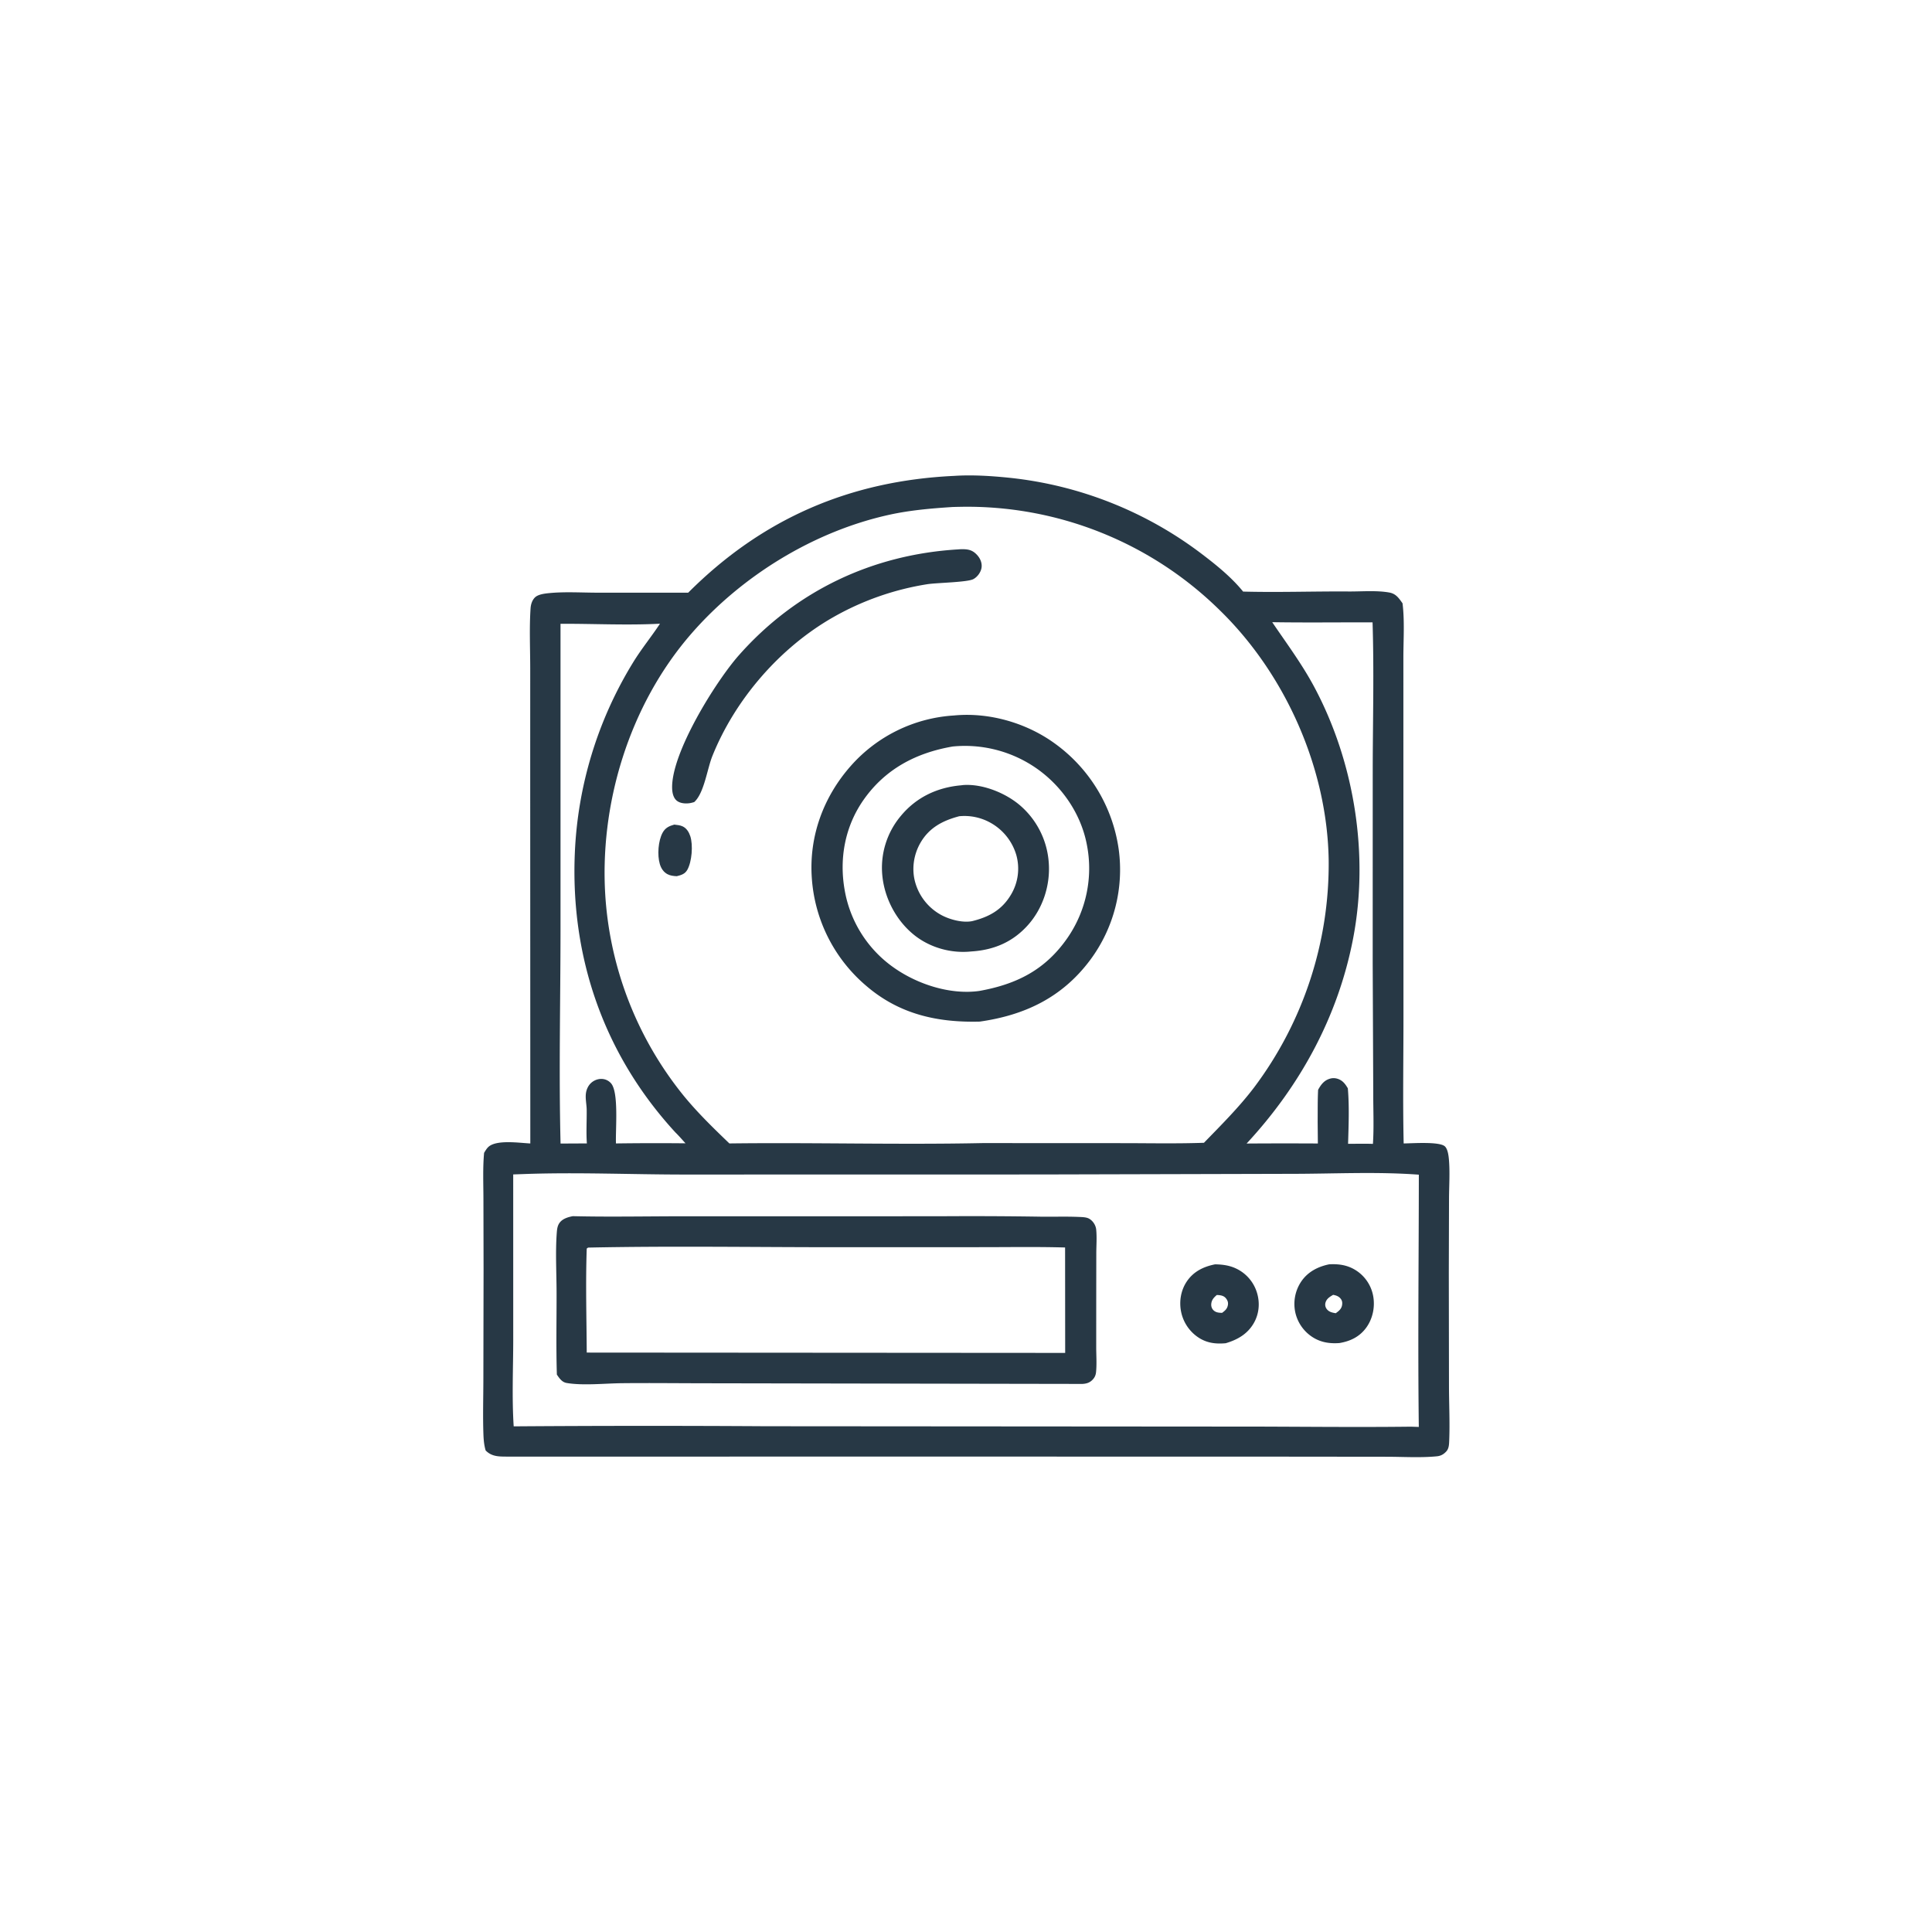 <svg version="1.1" xmlns="http://www.w3.org/2000/svg" style="display: block;" viewBox="0 0 2048 2048" width="1024" height="1024">
<path transform="translate(0,0)" fill="rgb(39,56,69)" d="M 1011.74 504.444 C 1030.81 503.19 1051.26 504.528 1070.27 506.487 A 407.093 407.093 0 0 1 1275.2 588.177 C 1290.25 599.633 1305.84 612.411 1317.75 627.101 C 1355.03 628.074 1392.53 626.747 1429.84 626.994 C 1443.56 627.084 1459.4 625.679 1472.81 628.117 C 1479.79 629.386 1482.87 634.093 1486.75 639.539 C 1489.04 658.199 1487.66 678.042 1487.64 696.894 L 1487.65 798.498 L 1487.73 1077.19 C 1487.75 1122.14 1486.94 1167.14 1487.95 1212.09 C 1496.69 1212.07 1526.27 1209.8 1531.77 1215.33 C 1534.75 1218.31 1535.57 1225.17 1535.91 1229.13 C 1537.08 1242.61 1536.08 1256.94 1536.02 1270.51 L 1535.8 1349.04 L 1535.98 1469.75 C 1536.03 1488.59 1536.97 1507.68 1536.24 1526.49 C 1536.07 1530.82 1536.11 1535.41 1533.01 1538.71 C 1530.14 1541.77 1527.22 1543.34 1523.05 1543.75 C 1505.67 1545.44 1487.02 1544.23 1469.54 1544.22 L 1365.2 1544.11 L 1041.75 1544.04 L 538.141 1544.07 C 529.244 1544.01 521.458 1544.33 514.81 1537.56 C 513.179 1532.08 512.659 1526.37 512.453 1520.67 C 511.747 1501.16 512.362 1481.41 512.39 1461.87 L 512.602 1345.08 L 512.45 1270.26 C 512.406 1254.27 511.703 1237.99 513.157 1222.07 C 514.417 1220.03 515.697 1217.78 517.4 1216.08 C 525.769 1207.71 550.925 1211.62 562.146 1212.11 L 562.044 831.797 L 562.057 709.022 C 562.061 687.84 561.006 666.085 562.419 644.985 C 562.702 640.749 563.984 636.329 567.101 633.281 C 570.54 629.918 577.875 629.139 582.405 628.701 C 598.911 627.102 616.495 628.245 633.097 628.261 L 729.52 628.272 C 808.128 549.618 900.943 509.596 1011.74 504.444 z M 1009.65 537.453 C 987.304 538.918 965 540.801 943.076 545.593 C 863.191 563.056 786.551 610.087 732.946 671.62 C 666.922 747.409 634.571 853.461 641.909 953.15 A 375.566 375.566 0 0 0 724.642 1161.42 C 739.482 1179.59 756.269 1195.86 773.17 1212.09 C 862.651 1210.98 952.325 1213.58 1041.76 1211.72 L 1189.45 1211.79 C 1218.34 1211.8 1247.38 1212.43 1276.24 1211.4 C 1294.61 1192.48 1313.31 1173.87 1329.32 1152.85 A 394.389 394.389 0 0 0 1408.45 911.831 C 1406.99 814.512 1362.67 714.764 1293.12 646.991 A 381.606 381.606 0 0 0 1017.17 537.266 A 501.824 501.824 0 0 0 1009.65 537.453 z M 554.839 1244.56 L 544.021 1244.94 L 544.048 1419.76 C 544.039 1450.22 542.545 1481.63 544.537 1511.99 A 19930 19930 0 0 1 811.889 1511.87 L 1304.29 1512.23 C 1368.07 1512.15 1431.99 1513.1 1495.76 1512.33 L 1503.99 1512.62 C 1502.91 1423.56 1503.97 1334.29 1504.03 1245.21 C 1459.81 1241.89 1414.23 1244.28 1369.87 1244.31 L 1102.21 1244.99 L 726.057 1245.06 C 669.085 1245.06 611.736 1242.46 554.839 1244.56 z M 1348.6 659.546 C 1364.06 682.328 1380.33 704.132 1393.32 728.495 C 1435.79 808.175 1451.44 906.247 1434.31 995.069 C 1418.42 1077.49 1378.35 1150.9 1321.46 1212.19 A 6213.85 6213.85 0 0 1 1396.99 1212.14 L 1396.77 1189.25 C 1396.88 1177.96 1396.67 1166.53 1397.25 1155.26 C 1400.3 1149.67 1403.7 1145.09 1410.14 1143.35 C 1414.02 1142.29 1418.05 1143.1 1421.44 1145.19 C 1424.74 1147.23 1426.82 1150.39 1428.76 1153.65 C 1430.42 1172.95 1429.57 1193.11 1429.02 1212.5 C 1437.79 1212.48 1446.6 1212.26 1455.36 1212.56 C 1456.52 1194.98 1455.66 1177.07 1455.71 1159.43 L 1455.11 1020.81 L 1455.15 812.188 C 1455.31 761.383 1456.57 710.527 1454.97 659.724 C 1419.53 659.636 1384.02 660.113 1348.6 659.546 z M 594.165 661.256 L 594.17 986.392 C 594.11 1061.55 592.348 1137.08 594.218 1212.21 L 622.106 1212.07 C 621.269 1200.13 622.054 1188.42 621.913 1176.5 C 621.844 1170.55 620.211 1164.01 621.224 1158.18 C 621.798 1154.87 623.279 1151.52 625.537 1149.02 C 628.512 1145.72 632.942 1143.68 637.395 1143.7 C 641.385 1143.71 645.008 1145.31 647.667 1148.29 C 656.165 1157.83 652.318 1197.93 652.949 1212.09 A 3133.65 3133.65 0 0 1 726.646 1211.96 C 723.122 1208.06 719.677 1204.05 715.92 1200.38 C 640.488 1118.35 604.619 1015.45 609.339 904.392 A 419.861 419.861 0 0 1 671.073 702.27 C 679.864 687.894 690.392 675.12 699.596 661.154 C 664.692 662.989 629.149 661.094 594.165 661.256 z"/>
<path transform="translate(0,0)" fill="rgb(39,56,69)" d="M 1288.02 1340.25 C 1296.14 1340.37 1303.68 1341.39 1311.03 1345.04 A 41.7 41.7 0 0 1 1332.39 1370.16 C 1335.75 1381 1334.75 1392.65 1329.09 1402.52 C 1322.4 1414.18 1311.73 1420.2 1299.26 1423.88 C 1289.44 1424.76 1280.59 1423.9 1271.93 1418.78 A 42.942 42.942 0 0 1 1252.23 1391.5 C 1249.69 1380.3 1251.55 1368.13 1257.97 1358.53 C 1265.12 1347.85 1275.75 1342.68 1288.02 1340.25 z M 1289.85 1372.75 C 1286.76 1375.41 1284.39 1377.89 1283.99 1382.16 C 1283.76 1384.57 1284.46 1386.98 1286.17 1388.74 C 1288.72 1391.37 1292.02 1391.61 1295.43 1391.69 C 1298.61 1389.36 1301.02 1387.35 1301.65 1383.18 C 1302.06 1380.49 1301.25 1378.45 1299.62 1376.36 C 1297.15 1373.23 1293.51 1372.91 1289.85 1372.75 z"/>
<path transform="translate(0,0)" fill="rgb(39,56,69)" d="M 1408.93 1340.24 C 1418.96 1339.67 1428.24 1340.95 1436.94 1346.37 A 40.985 40.985 0 0 1 1455.55 1373.42 C 1457.78 1384.92 1455.33 1397.4 1448.54 1406.99 C 1441.52 1416.89 1431.53 1421.75 1419.84 1423.69 C 1410.47 1424.39 1401.56 1423.27 1393.25 1418.56 A 41.993 41.993 0 0 1 1373.22 1391.86 A 42.588 42.588 0 0 1 1378.98 1359.04 C 1385.94 1348.4 1396.77 1342.74 1408.93 1340.24 z M 1413.15 1372.59 C 1409.65 1374.69 1406.28 1376.61 1405.08 1380.83 C 1404.39 1383.25 1404.91 1385.74 1406.45 1387.72 C 1408.88 1390.81 1412.31 1391.45 1415.92 1392.08 C 1419.09 1389.83 1422.01 1387.59 1422.66 1383.46 C 1423.09 1380.72 1422.78 1378.62 1420.95 1376.43 C 1418.92 1374.01 1416.15 1373.11 1413.15 1372.59 z"/>
<path transform="translate(0,0)" fill="rgb(39,56,69)" d="M 607.179 1289.19 C 647.357 1290.15 687.692 1289.25 727.89 1289.31 L 996.548 1289.28 A 4677.1 4677.1 0 0 1 1104.51 1289.75 C 1117.6 1289.88 1130.75 1289.43 1143.82 1290.01 C 1147.27 1290.16 1151.78 1290.19 1154.79 1292.01 C 1158.69 1294.37 1161.54 1298.85 1162 1303.33 C 1162.84 1311.46 1162.14 1320.27 1162.12 1328.45 L 1162.05 1378.69 L 1162.03 1428.28 C 1162.05 1436.86 1162.72 1446.05 1161.85 1454.54 C 1161.57 1457.37 1160.68 1459.68 1158.83 1461.85 C 1155.65 1465.58 1152 1466.79 1147.25 1467.02 L 753.53 1466.34 C 722.155 1466.34 690.752 1465.93 659.382 1466.25 C 641.332 1466.43 618.086 1468.97 600.691 1466.02 C 595.658 1465.16 592.992 1461.04 590.307 1457.15 C 589.387 1428.07 590.066 1398.83 589.989 1369.72 C 589.934 1348.97 588.685 1327.49 590.197 1306.85 C 590.462 1303.23 590.849 1299.62 592.936 1296.56 C 596.113 1291.9 601.972 1290.21 607.179 1289.19 z M 623.373 1322.5 L 621.966 1323.54 C 620.688 1360.16 621.763 1397.14 621.972 1433.79 L 1129.13 1434.14 L 1129.04 1322.39 C 1099.8 1321.56 1070.45 1322.04 1041.19 1322.05 L 891.365 1322.1 C 802.101 1322.16 712.609 1320.64 623.373 1322.5 z"/>
<path transform="translate(0,0)" fill="rgb(39,56,69)" d="M 714.771 874.11 C 717.776 874.465 721.002 874.721 723.763 876.058 C 727.874 878.049 730.381 882.222 731.75 886.435 C 734.806 895.834 733.443 913.376 728.628 921.974 C 726.088 926.511 722.172 927.628 717.401 928.806 C 713.936 928.633 710.505 928.272 707.406 926.602 C 703.25 924.36 700.716 920.304 699.413 915.856 C 696.645 906.409 697.693 891.283 702.397 882.692 C 705.226 877.526 709.294 875.6 714.771 874.11 z"/>
<path transform="translate(0,0)" fill="rgb(39,56,69)" d="M 1015.54 582.386 C 1017.24 582.236 1018.9 582.163 1020.6 582.175 C 1027 582.22 1031.28 583.433 1035.73 588.27 C 1038.87 591.679 1040.89 596.048 1040.59 600.752 C 1040.27 605.94 1036.28 611.599 1031.66 613.957 C 1025.16 617.282 993.274 617.725 983.193 619.251 A 294.177 294.177 0 0 0 882.972 654.422 C 826.588 686.641 779.257 741.351 755.112 801.502 C 749.603 815.225 746.425 840.84 735.86 850.26 C 734.207 850.729 732.519 851.202 730.814 851.435 C 726.23 852.059 720.24 851.577 716.755 848.17 C 713.724 845.206 712.709 840.438 712.52 836.366 C 710.796 799.198 758.622 722.442 783.286 694.541 C 843.663 626.24 924.792 587.844 1015.54 582.386 z"/>
<path transform="translate(0,0)" fill="rgb(39,56,69)" d="M 1011.38 758.429 C 1049.05 754.819 1089.22 766.614 1119.46 789.091 A 167.037 167.037 0 0 1 1185.83 900.03 A 160.293 160.293 0 0 1 1155.64 1017.63 C 1126.09 1057.24 1086.54 1076.12 1038.58 1082.94 C 993.451 1084.1 953.062 1075.04 918.086 1044.89 A 164.283 164.283 0 0 1 860.517 930.164 C 857.577 886.347 872.913 844.672 901.859 811.927 A 158.973 158.973 0 0 1 1011.38 758.429 z M 1009.92 791.321 C 971.325 797.963 938.682 814.934 915.671 847.521 C 895.744 875.741 889.378 910.004 895.442 943.812 A 126.519 126.519 0 0 0 948.591 1026.48 C 973.437 1043.67 1007.7 1054.69 1038.08 1050.45 C 1077.75 1043.33 1108.09 1028.11 1131.54 994.255 A 129.675 129.675 0 0 0 1152.1 895.327 C 1145.7 861.801 1124.62 831.688 1096.33 812.864 A 132.743 132.743 0 0 0 1009.92 791.321 z"/>
<path transform="translate(0,0)" fill="rgb(39,56,69)" d="M 1019.02 832.441 C 1019.76 832.337 1020.5 832.22 1021.25 832.169 C 1041.61 830.774 1065.81 840.531 1081.14 853.608 A 88.019 88.019 0 0 1 1111.76 915.017 C 1113.38 938.488 1105.52 962.77 1089.85 980.414 C 1073.66 998.633 1053.51 1007.11 1029.5 1008.59 C 1008.18 1010.84 985.738 1004.53 969.011 991.11 C 950.19 976.009 937.781 952.533 935.346 928.576 A 85.31 85.31 0 0 1 955.015 864.803 C 971.46 844.997 993.638 834.653 1019.02 832.441 z M 1016.89 865.233 C 999.545 869.788 985.049 877.233 975.716 893.399 C 968.307 906.233 966.132 921.954 970.415 936.201 A 56.835 56.835 0 0 0 998.89 970.528 C 1007.66 974.994 1020.62 978.376 1030.49 976.455 C 1048.14 972.113 1061.91 964.732 1071.55 948.592 A 53.61 53.61 0 0 0 1077.32 906.324 A 57.724 57.724 0 0 0 1049.06 871.666 A 56.743 56.743 0 0 0 1016.89 865.233 z"/>
</svg>
